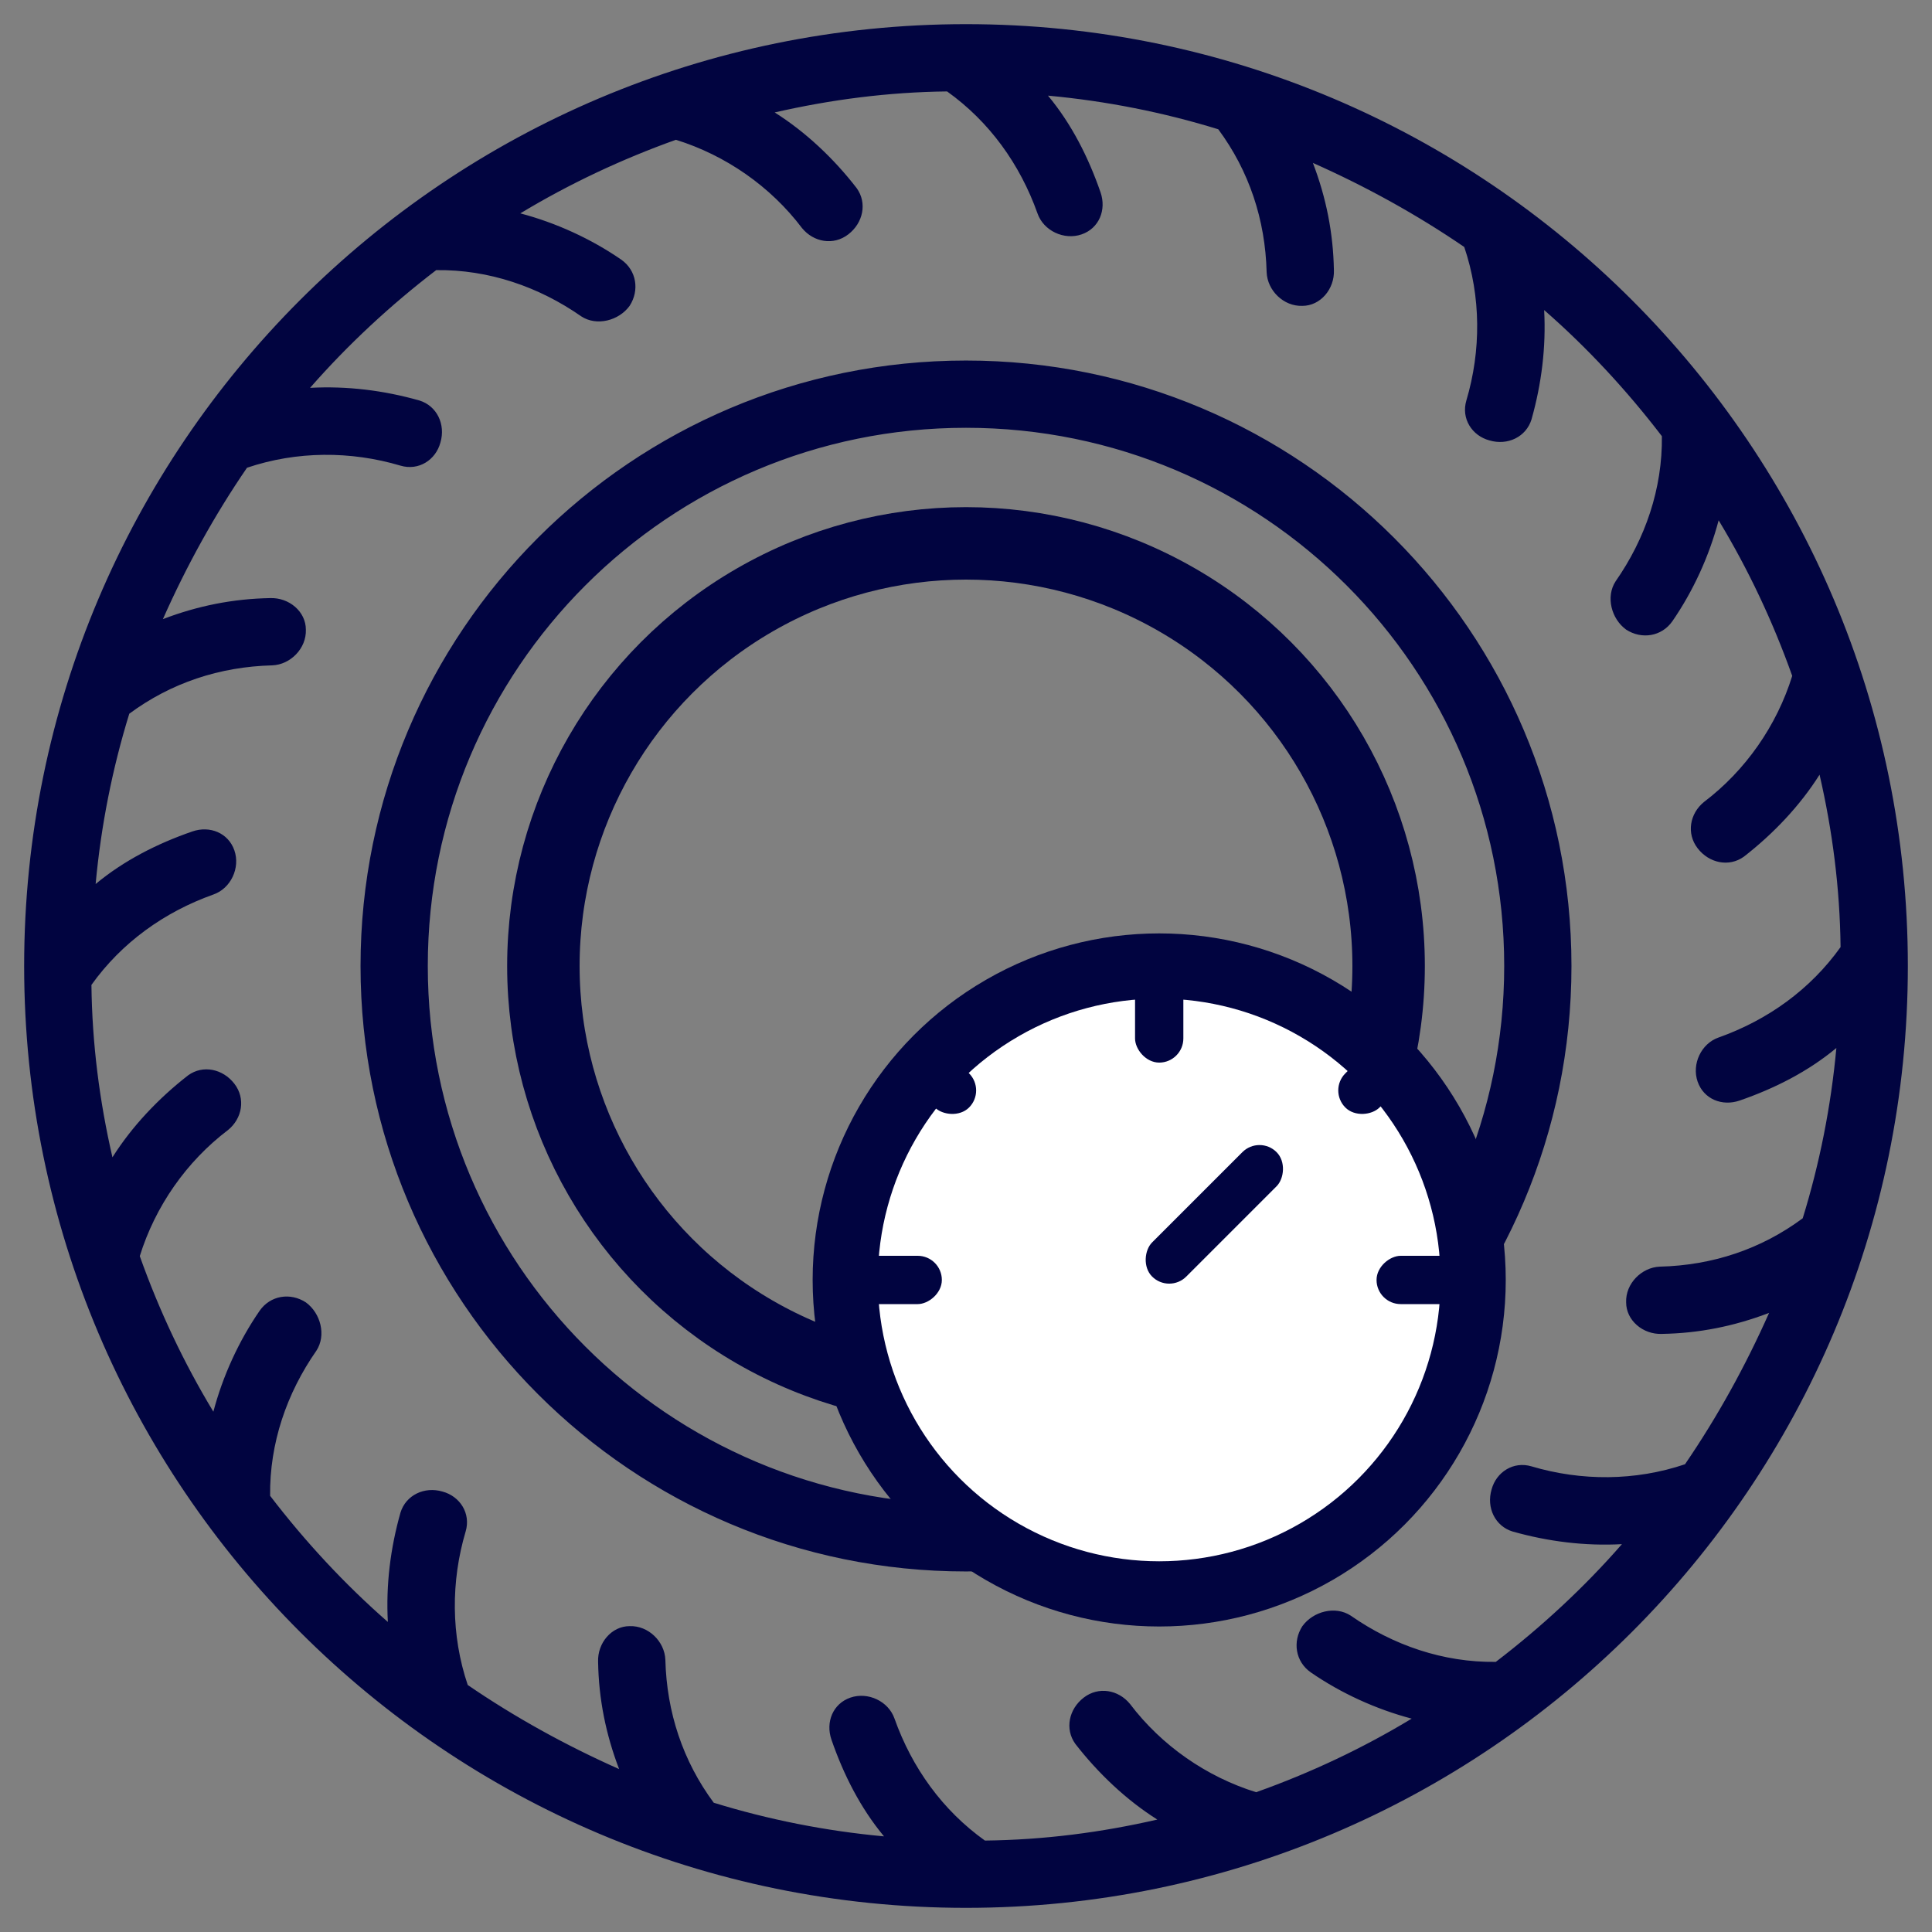 <svg width="80" height="80" viewBox="0 0 80 80" fill="none" xmlns="http://www.w3.org/2000/svg">
<rect x="0" y="0" width="80" height="80" fill="#808080" stroke="none"/>
<path d="M40 1C18.466 1 1 18.466 1 40C1 61.534 18.466 79 40 79C61.534 79 79 61.534 79 40C79 18.466 61.534 1 40 1ZM39.217 3.786C40.971 5.039 42.236 6.801 42.96 8.835C43.211 9.559 44.064 9.956 44.788 9.705C45.512 9.455 45.822 8.689 45.571 7.964C45.07 6.516 44.37 5.13 43.395 3.96C45.819 4.183 48.187 4.656 50.446 5.353C51.725 7.08 52.393 9.099 52.449 11.272C52.477 12.024 53.146 12.693 53.929 12.665C54.678 12.665 55.265 11.965 55.234 11.185C55.206 9.653 54.918 8.194 54.364 6.746C56.565 7.723 58.682 8.893 60.632 10.228C61.328 12.286 61.332 14.521 60.719 16.583C60.496 17.335 60.952 18.042 61.676 18.237C62.431 18.459 63.195 18.09 63.417 17.366C63.833 15.89 64.023 14.371 63.94 12.839C65.725 14.396 67.366 16.168 68.815 18.062C68.843 20.235 68.125 22.314 66.9 24.069C66.482 24.707 66.722 25.626 67.335 26.071C67.975 26.486 68.804 26.361 69.25 25.723C70.114 24.47 70.775 23.021 71.165 21.545C72.394 23.578 73.407 25.727 74.212 27.987C73.571 30.048 72.28 31.903 70.556 33.21C69.971 33.686 69.821 34.512 70.295 35.125C70.768 35.741 71.594 35.916 72.21 35.473C73.433 34.523 74.536 33.36 75.344 32.078C75.876 34.39 76.186 36.765 76.214 39.217C74.961 40.971 73.201 42.236 71.165 42.96C70.441 43.211 70.044 44.064 70.295 44.788C70.545 45.512 71.311 45.822 72.036 45.571C73.487 45.07 74.867 44.37 76.04 43.395C75.817 45.819 75.344 48.187 74.647 50.446C72.92 51.728 70.903 52.396 68.728 52.449C67.978 52.479 67.304 53.149 67.335 53.929C67.335 54.678 68.035 55.265 68.815 55.234C70.344 55.209 71.803 54.918 73.254 54.364C72.277 56.565 71.107 58.682 69.772 60.632C67.711 61.328 65.479 61.332 63.417 60.719C62.668 60.496 61.958 60.952 61.763 61.676C61.541 62.431 61.91 63.195 62.634 63.417C64.11 63.833 65.629 64.023 67.161 63.94C65.603 65.725 63.832 67.366 61.938 68.815C59.765 68.843 57.686 68.125 55.931 66.9C55.29 66.482 54.374 66.722 53.929 67.335C53.514 67.975 53.639 68.804 54.277 69.25C55.53 70.114 56.979 70.775 58.455 71.165C56.422 72.394 54.273 73.407 52.013 74.212C49.952 73.571 48.097 72.28 46.79 70.556C46.314 69.971 45.488 69.821 44.875 70.295C44.259 70.768 44.084 71.594 44.527 72.21C45.477 73.433 46.64 74.536 47.922 75.344C45.61 75.876 43.235 76.186 40.783 76.214C39.029 74.961 37.764 73.201 37.04 71.165C36.789 70.441 35.936 70.044 35.212 70.295C34.488 70.545 34.178 71.311 34.429 72.036C34.93 73.487 35.63 74.867 36.605 76.04C34.181 75.817 31.813 75.344 29.554 74.647C28.275 72.92 27.607 70.9 27.551 68.728C27.523 67.975 26.854 67.307 26.071 67.335C25.322 67.335 24.735 68.035 24.766 68.815C24.791 70.344 25.082 71.803 25.636 73.254C23.435 72.277 21.318 71.107 19.368 69.772C18.672 67.714 18.668 65.479 19.281 63.417C19.504 62.668 19.048 61.958 18.324 61.763C17.572 61.541 16.805 61.91 16.583 62.634C16.165 64.11 15.977 65.629 16.06 67.161C14.275 65.603 12.634 63.832 11.185 61.938C11.157 59.765 11.875 57.686 13.1 55.931C13.518 55.293 13.278 54.374 12.665 53.929C12.024 53.511 11.196 53.636 10.75 54.277C9.886 55.53 9.225 56.979 8.835 58.455C7.606 56.422 6.593 54.273 5.788 52.013C6.429 49.952 7.717 48.099 9.444 46.79C10.029 46.314 10.179 45.488 9.705 44.875C9.232 44.262 8.406 44.081 7.79 44.527C6.567 45.477 5.464 46.64 4.656 47.922C4.124 45.61 3.814 43.235 3.786 40.783C5.039 39.029 6.801 37.764 8.835 37.04C9.559 36.789 9.956 35.936 9.705 35.212C9.455 34.488 8.686 34.178 7.964 34.429C6.513 34.93 5.133 35.63 3.96 36.605C4.183 34.181 4.656 31.813 5.353 29.554C7.08 28.275 9.099 27.607 11.272 27.551C12.024 27.523 12.693 26.851 12.665 26.071C12.665 25.319 11.965 24.738 11.185 24.766C9.653 24.794 8.194 25.082 6.746 25.636C7.721 23.435 8.891 21.318 10.228 19.368C12.289 18.672 14.521 18.668 16.583 19.281C17.335 19.504 18.042 19.048 18.237 18.324C18.459 17.572 18.09 16.805 17.366 16.583C15.89 16.165 14.371 15.977 12.839 16.06C14.399 14.277 16.168 12.634 18.062 11.185C20.235 11.157 22.314 11.875 24.069 13.1C24.707 13.518 25.626 13.278 26.071 12.665C26.486 12.024 26.361 11.196 25.723 10.75C24.47 9.886 23.021 9.225 21.545 8.835C23.578 7.609 25.73 6.596 27.987 5.788C30.048 6.429 31.903 7.717 33.21 9.444C33.686 10.029 34.512 10.179 35.125 9.705C35.741 9.232 35.916 8.406 35.473 7.79C34.526 6.564 33.36 5.464 32.078 4.656C34.39 4.127 36.765 3.814 39.217 3.786ZM40 14.929C26.155 14.929 14.929 26.155 14.929 40C14.929 53.845 26.155 65.071 40 65.071C53.845 65.071 65.071 53.845 65.071 40C65.071 26.155 53.845 14.929 40 14.929ZM40 17.714C52.313 17.714 62.286 27.687 62.286 40C62.286 52.313 52.313 62.286 40 62.286C27.687 62.286 17.714 52.313 17.714 40C17.714 27.687 27.687 17.714 40 17.714Z" fill="#010440"/>
<circle cx="40" cy="40" r="17.5" stroke="#010440" stroke-width="3"/>
<circle cx="48" cy="53" r="13" fill="white" stroke="#010440" stroke-width="2.7"/>
<rect x="47" y="40" width="2" height="4" rx="1" fill="#010440"/>
<rect x="61" y="52" width="2" height="4" rx="1" transform="rotate(90 61 52)" fill="#010440"/>
<rect x="48.414" y="53.567" width="2" height="7.287" rx="1" transform="rotate(-135 48.414 53.567)" fill="#010440"/>
<rect width="2" height="3.422" rx="1" transform="matrix(-0.707 -0.707 -0.707 0.707 58.834 44.147)" fill="#010440"/>
<rect x="37" y="44.147" width="2" height="3.422" rx="1" transform="rotate(-45 37 44.147)" fill="#010440"/>
<rect x="39" y="52" width="2" height="4" rx="1" transform="rotate(90 39 52)" fill="#010440"/>
</svg>
